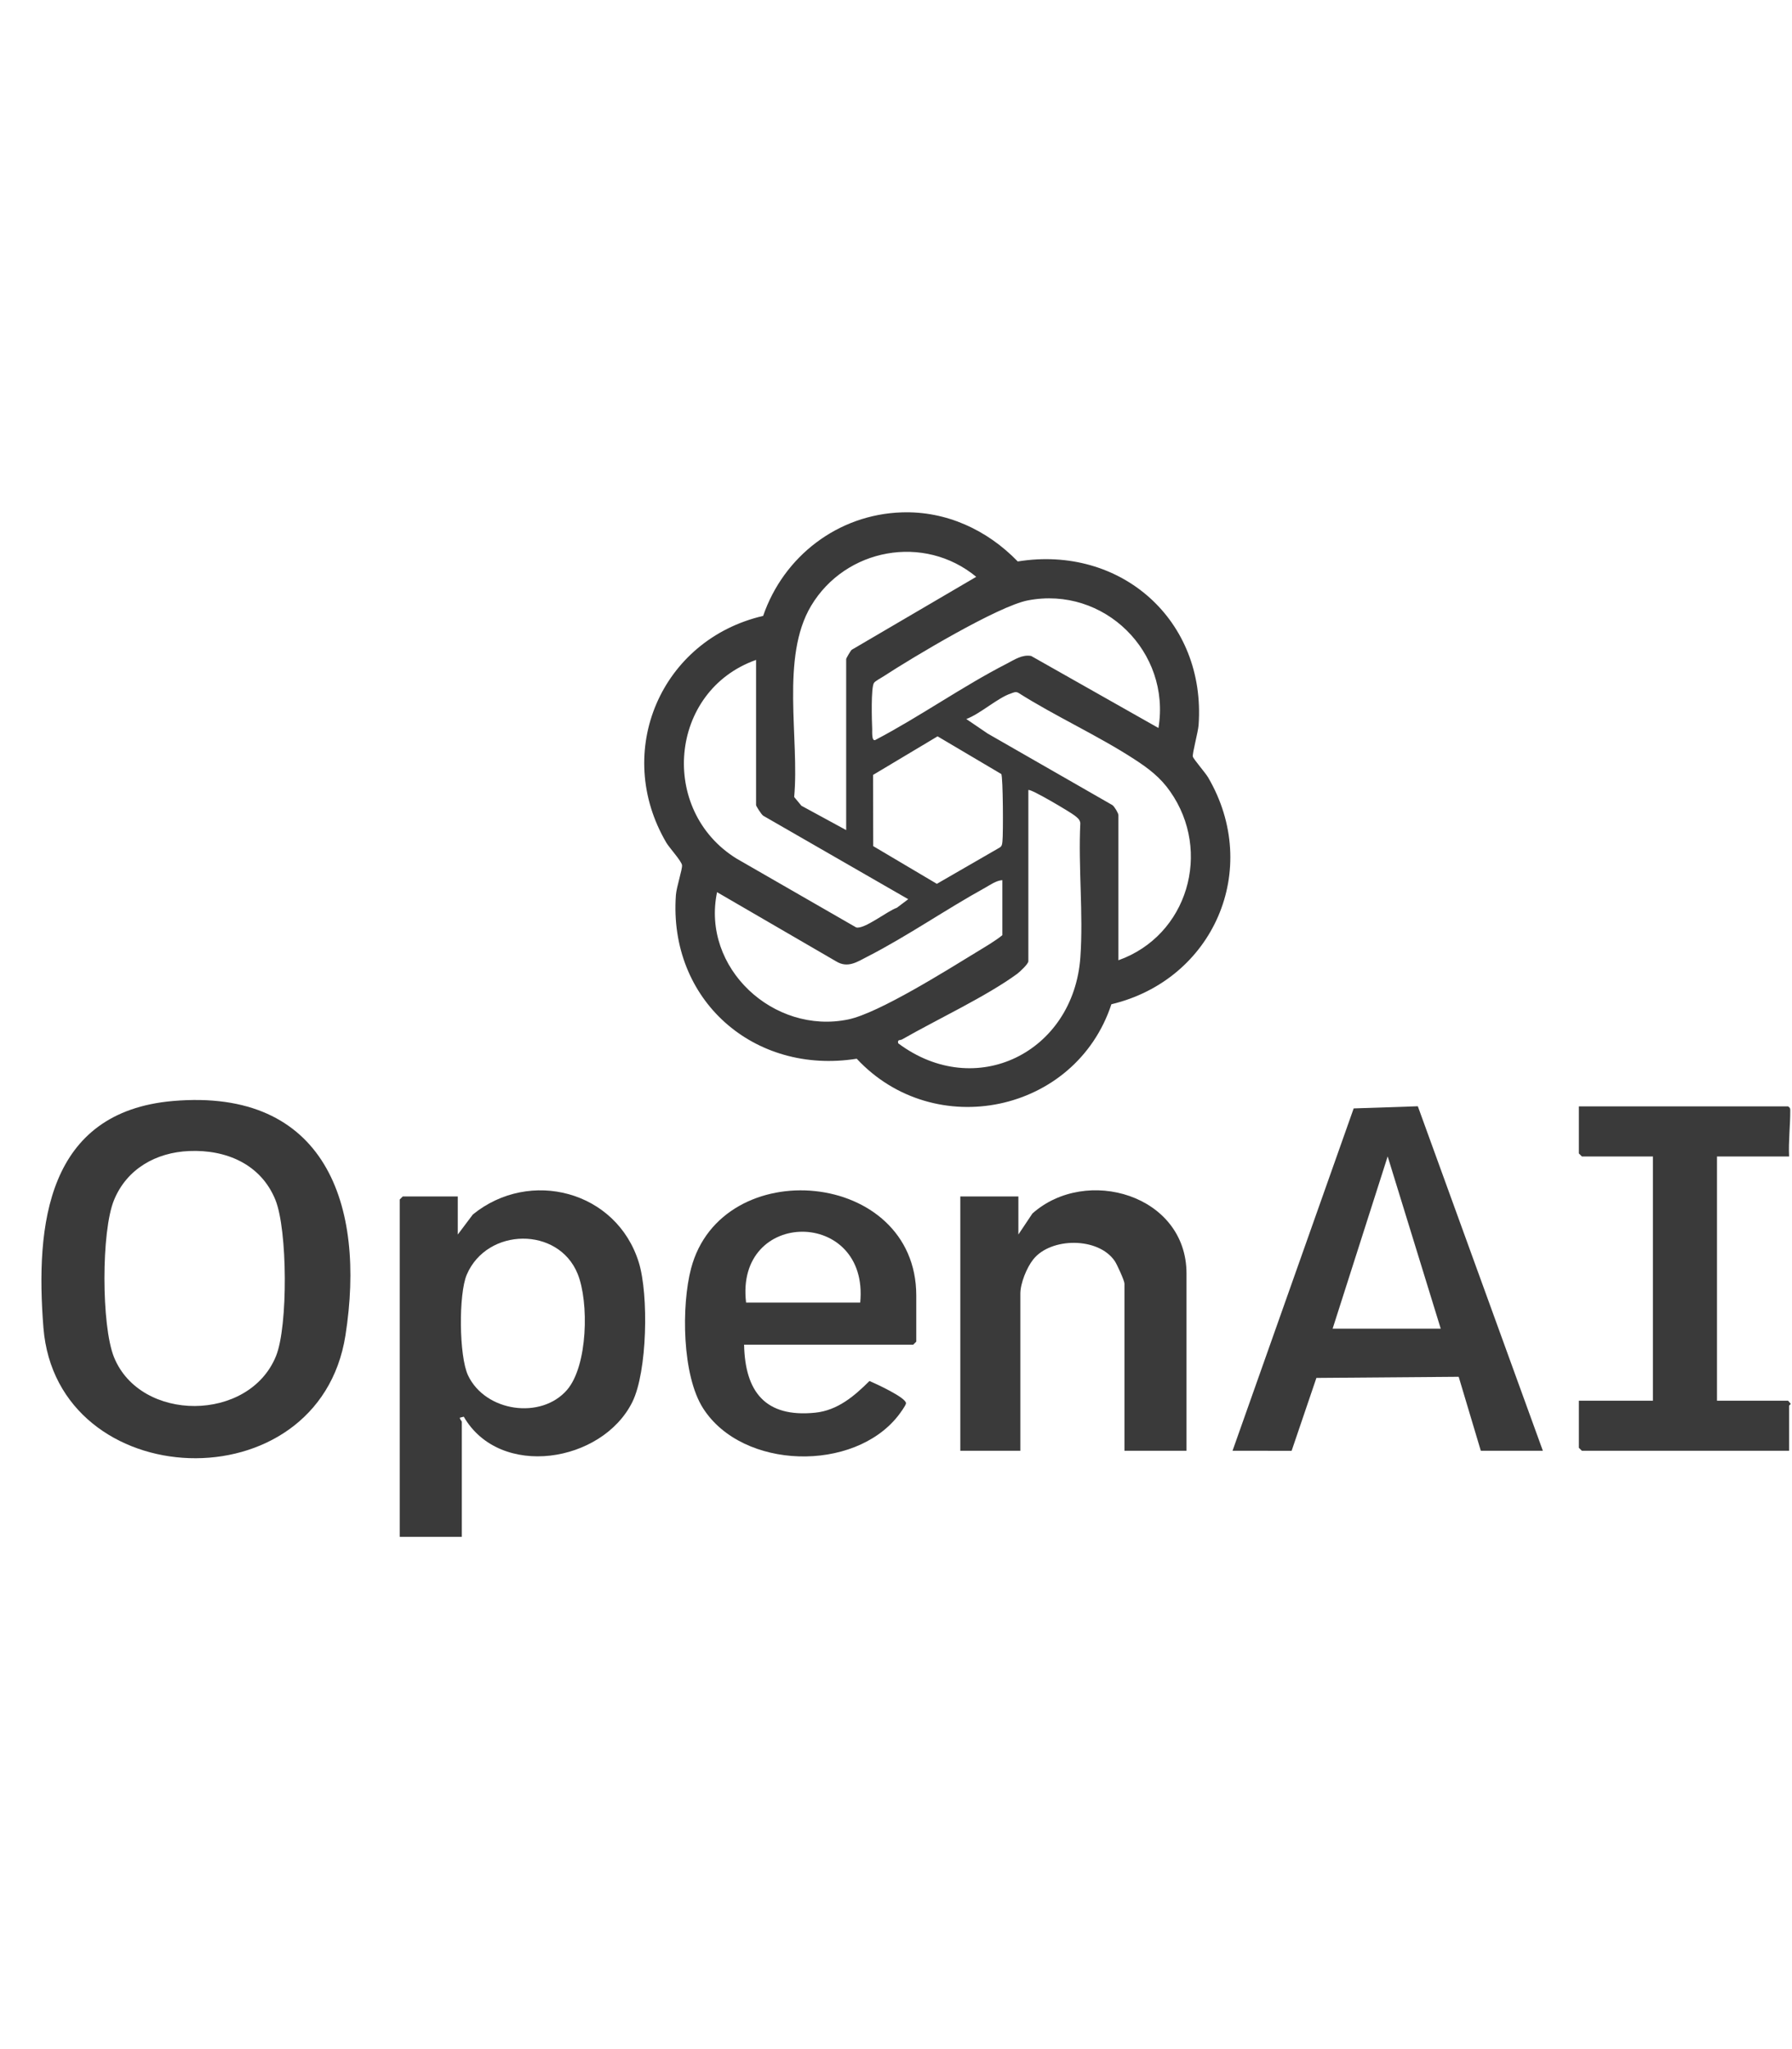 <svg width="35" height="40" viewBox="0 0 35 40" fill="none" xmlns="http://www.w3.org/2000/svg">
<path d="M17.613 10.002C18.483 9.973 19.283 10.346 19.878 10.96C21.893 10.636 23.557 12.108 23.41 14.154C23.4 14.293 23.284 14.711 23.298 14.77C23.308 14.816 23.542 15.084 23.596 15.176C24.647 16.971 23.701 19.127 21.707 19.604C21.006 21.729 18.25 22.296 16.733 20.667C14.724 20.986 13.055 19.52 13.201 17.473C13.213 17.313 13.329 16.968 13.321 16.89C13.313 16.81 13.071 16.547 13.015 16.451C11.967 14.669 12.911 12.485 14.905 12.023C15.307 10.855 16.37 10.042 17.613 10.002ZM16.527 16.204V12.863C16.527 12.852 16.61 12.707 16.634 12.685L19.067 11.26C18.048 10.418 16.514 10.703 15.842 11.826C15.241 12.831 15.617 14.423 15.511 15.558L15.653 15.729L16.527 16.204ZM22.626 14.211C22.872 12.729 21.566 11.434 20.076 11.72C19.493 11.832 17.819 12.836 17.258 13.202C17.21 13.234 17.098 13.292 17.071 13.329C17.008 13.417 17.028 14.071 17.035 14.233C17.037 14.281 17.021 14.473 17.094 14.446C17.962 13.992 18.8 13.397 19.668 12.953C19.816 12.877 19.964 12.773 20.14 12.805L22.626 14.211ZM14.767 12.882C13.062 13.486 12.866 15.822 14.387 16.761L16.722 18.104C16.878 18.148 17.337 17.78 17.516 17.721L17.739 17.553L14.909 15.925C14.871 15.903 14.767 15.734 14.767 15.716V12.882ZM21.844 18.745C23.198 18.263 23.678 16.621 22.854 15.449C22.662 15.174 22.433 15.001 22.154 14.82C21.44 14.356 20.613 13.983 19.889 13.524C19.835 13.495 19.795 13.52 19.745 13.537C19.491 13.619 19.143 13.937 18.873 14.036L19.291 14.32L21.726 15.716C21.768 15.744 21.844 15.877 21.844 15.911V18.745ZM18.312 14.374L17.052 15.127L17.055 16.517L18.298 17.253L19.513 16.552C19.573 16.522 19.572 16.479 19.579 16.422C19.596 16.28 19.591 15.179 19.557 15.11L18.312 14.374ZM20.085 15.423V18.764C20.085 18.817 19.918 18.972 19.864 19.012C19.262 19.452 18.295 19.903 17.621 20.289C17.578 20.313 17.525 20.285 17.543 20.366C19.055 21.496 20.969 20.544 21.101 18.686C21.161 17.837 21.058 16.924 21.1 16.068C21.091 15.992 21.035 15.956 20.981 15.914C20.911 15.858 20.119 15.384 20.085 15.423ZM19.577 17.181C19.459 17.188 19.341 17.273 19.238 17.331C18.474 17.752 17.716 18.278 16.944 18.673C16.743 18.776 16.558 18.907 16.33 18.766L14.005 17.416C13.696 18.895 15.111 20.203 16.569 19.9C17.167 19.775 18.503 18.933 19.081 18.581C19.247 18.479 19.424 18.378 19.577 18.256L19.577 17.181Z" fill="#3A3A3A"/>
<path d="M3.381 21.492C6.354 21.237 7.148 23.516 6.747 26.068C6.225 29.394 1.107 29.182 0.848 25.916C0.689 23.905 0.917 21.704 3.381 21.492ZM3.694 22.469C3.047 22.496 2.477 22.817 2.227 23.426C1.976 24.034 1.979 25.879 2.226 26.492C2.742 27.769 4.865 27.767 5.391 26.471C5.627 25.888 5.617 24.005 5.378 23.42C5.094 22.724 4.415 22.438 3.694 22.469Z" fill="#3A3A3A"/>
<path d="M8.941 24.099L9.235 23.708C10.347 22.804 12.046 23.244 12.478 24.648C12.67 25.273 12.644 26.776 12.35 27.369C11.761 28.555 9.763 28.876 9.058 27.655L8.98 27.675C8.984 27.711 9.02 27.742 9.02 27.753V30H7.807V23.415L7.866 23.356H8.941V24.099ZM11.075 27.132C11.481 26.661 11.506 25.418 11.282 24.866C10.905 23.939 9.514 23.958 9.117 24.881C8.955 25.257 8.964 26.476 9.142 26.85C9.481 27.561 10.57 27.716 11.075 27.132Z" fill="#3A3A3A"/>
<path d="M24.073 28.32L26.439 21.637L27.692 21.595L30.134 28.32H28.922L28.49 26.876L25.711 26.898L25.227 28.321L24.073 28.32ZM28.139 25.936L27.103 22.574L26.028 25.936H28.139Z" fill="#3A3A3A"/>
<path d="M34.943 22.575H33.535V27.343H34.924L34.974 27.402C34.975 27.418 34.943 27.431 34.943 27.441V28.32H30.896L30.837 28.262V27.343H32.284V22.575H30.896L30.837 22.516V21.597H34.923C34.963 21.627 34.965 21.631 34.966 21.677C34.967 21.972 34.929 22.279 34.943 22.575Z" fill="#3A3A3A"/>
<path d="M23.174 28.32H21.962V25.056C21.962 25 21.816 24.681 21.774 24.619C21.454 24.144 20.524 24.152 20.181 24.584C20.053 24.744 19.929 25.051 19.929 25.252V28.32H18.756V23.356H19.89V24.099L20.164 23.689C21.213 22.754 23.174 23.323 23.174 24.861L23.174 28.32Z" fill="#3A3A3A"/>
<path d="M14.533 26.249C14.552 27.171 14.949 27.675 15.92 27.577C16.358 27.533 16.686 27.253 16.982 26.958C17.099 27.008 17.706 27.285 17.695 27.395C17.69 27.439 17.579 27.588 17.543 27.635C16.677 28.741 14.506 28.694 13.735 27.495C13.319 26.85 13.307 25.486 13.497 24.763C14.093 22.494 17.896 22.824 17.896 25.291V26.19L17.837 26.249H14.533ZM16.801 25.428C16.98 23.583 14.351 23.583 14.572 25.428H16.801Z" fill="#3A3A3A"/>
</svg>
